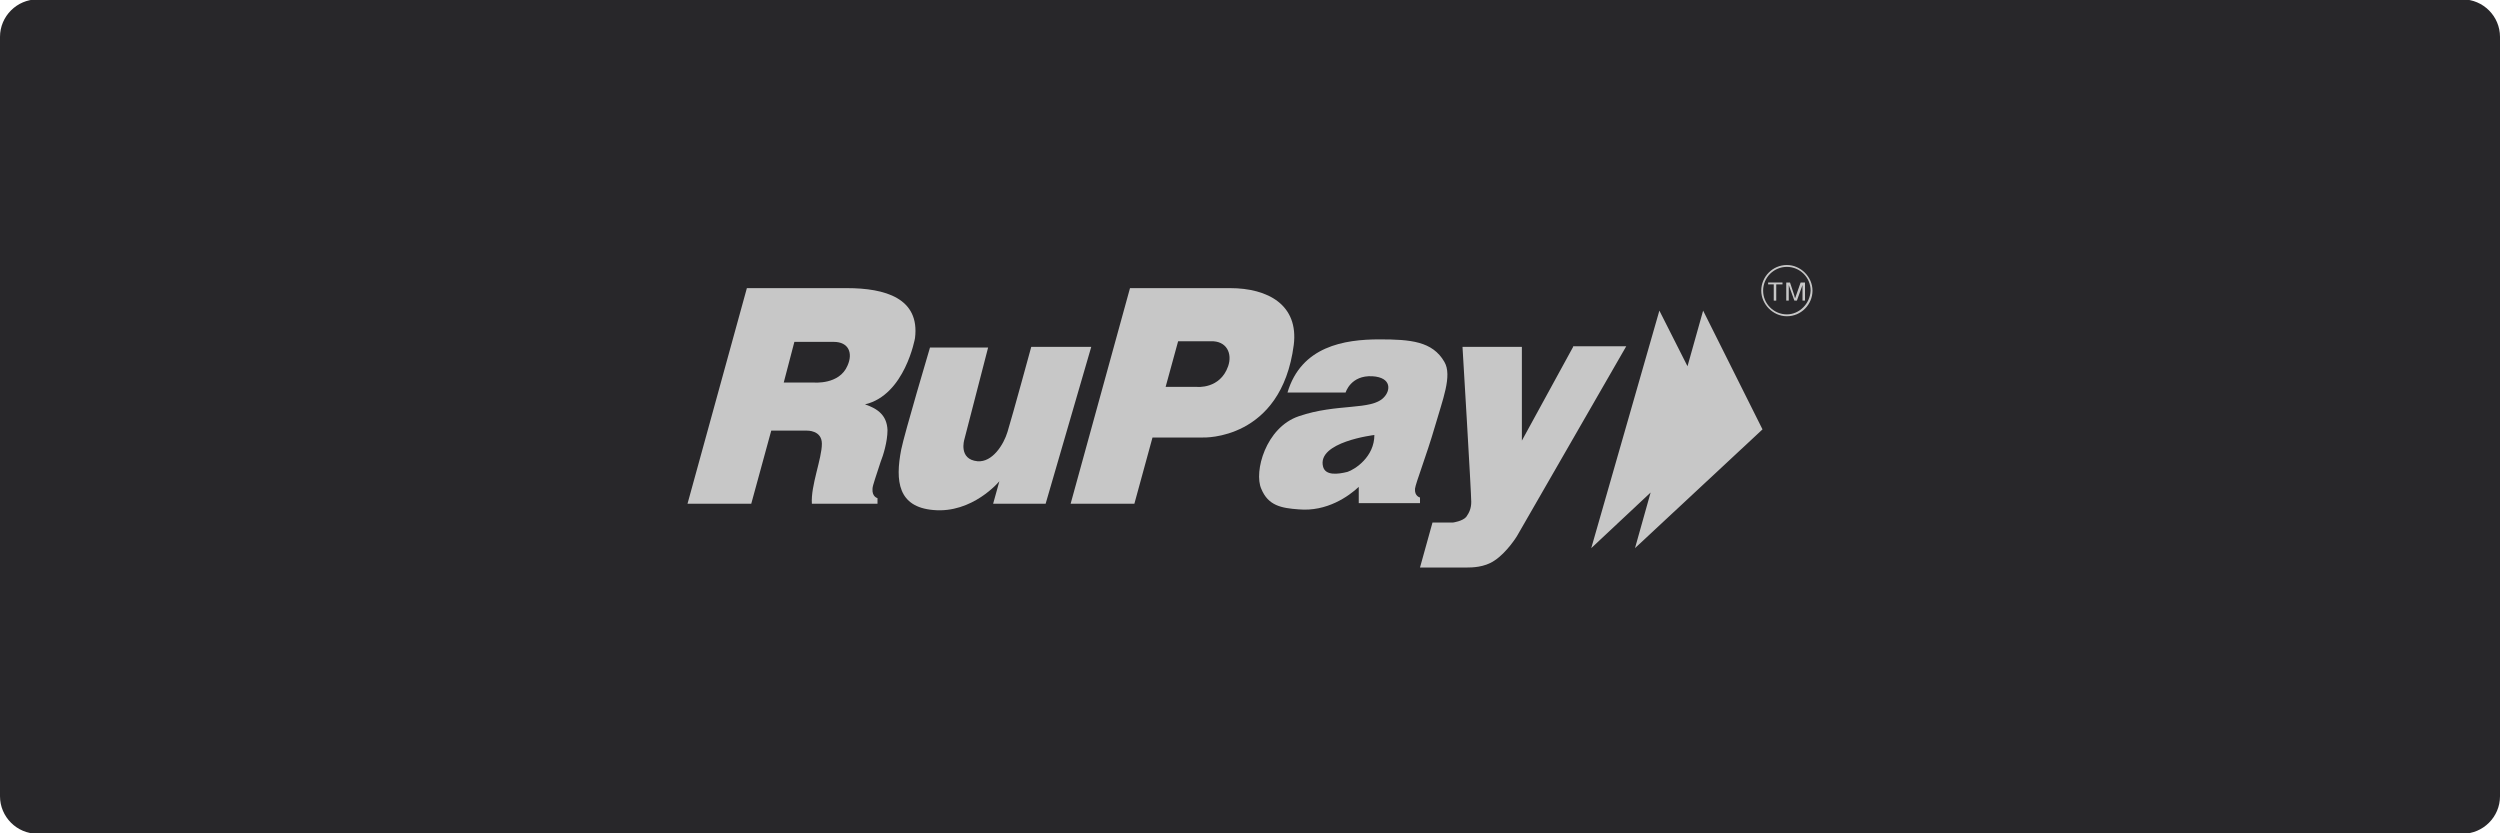 <?xml version="1.0" encoding="utf-8"?>
<!-- Generator: Adobe Illustrator 26.0.1, SVG Export Plug-In . SVG Version: 6.00 Build 0)  -->
<svg version="1.1"
	 id="svg2" xmlns:cc="http://creativecommons.org/ns#" xmlns:dc="http://purl.org/dc/elements/1.1/" xmlns:inkscape="http://www.inkscape.org/namespaces/inkscape" xmlns:rdf="http://www.w3.org/1999/02/22-rdf-syntax-ns#" xmlns:sodipodi="http://sodipodi.sourceforge.net/DTD/sodipodi-0.dtd" xmlns:svg="http://www.w3.org/2000/svg"
	 xmlns="http://www.w3.org/2000/svg" xmlns:xlink="http://www.w3.org/1999/xlink" x="0px" y="0px" viewBox="0 0 400 133.3"
	 style="enable-background:new 0 0 400 133.3;" xml:space="preserve">
<style type="text/css">
	.st0{fill:#28272A;}
	.st1{fill:#B1B1B0;}
	.st2{fill:#232121;}
	.st3{fill-rule:evenodd;clip-rule:evenodd;fill:#FFFFFF;}
	.st4{fill-rule:evenodd;clip-rule:evenodd;fill:#1D8546;}
	.st5{fill-rule:evenodd;clip-rule:evenodd;fill:#EC6B00;}
	.st6{fill:#C7C7C7;}
	.st7{fill:#4C4C4C;}
	.st8{fill:#586A6C;}
	.st9{fill:#FFFFFF;}
	.st10{fill-rule:evenodd;clip-rule:evenodd;fill:#382A8D;}
	.st11{fill-rule:evenodd;clip-rule:evenodd;}
</style>
<path class="st0" d="M394,133.4H6c-3.3,0-6-2.7-6-6V5.9c0-3.3,2.7-6,6-6h388c3.3,0,6,2.7,6,6v121.5C400,130.7,397.3,133.4,394,133.4
	z"/>
<g>
	<path class="st6" d="M226.4,78.2c0.1-0.9,1.8-5.2,3.2-10h0c1.2-4.2,2.8-8.1,1.5-10.3c-1.9-3.3-5.4-3.6-10.4-3.6
		c-5.6,0-12.5,1.1-14.7,8.5h9.3c0,0,0.8-2.8,4.3-2.6c3.1,0.2,2.9,2.3,1.8,3.4c-2,2.1-7.5,0.9-13.6,3c-5.3,1.8-7.2,8.9-6,11.6
		c1.1,2.7,3.2,3.1,6,3.3c4.5,0.4,8-2.1,9.6-3.6c0,1.6,0,2.6,0,2.6h9.8l0-0.9C227.2,79.6,226.3,79.4,226.4,78.2z M215.6,75.5
		L215.6,75.5c-1.6,0.4-3.5,0.6-3.9-0.8c-1.1-4,8.2-5.1,8.2-5.1C219.9,73.1,216.8,75.1,215.6,75.5z"/>
	<path class="st6" d="M207,55.2L207,55.2c0.8-6.4-4.1-9.1-10.2-9.1h-16l-9.5,34.5h10.2l2.9-10.6l8.1,0C192.5,70,205,70.5,207,55.2z
		 M196.5,58.6L196.5,58.6c-1.3,3.7-5,3.3-5,3.3l-5,0l2-7.3c0,0,3.2,0,5.2,0C196.3,54.5,197.2,56.6,196.5,58.6z"/>
	<path class="st6" d="M251.7,55.5l-8.2,15v-15H234c0,0,1.4,23.3,1.4,24.8c0,1-0.3,1.7-0.8,2.4c-0.6,0.7-2.1,0.9-2.1,0.9l-3.3,0
		l-2,7.2c0,0,4.2,0,7.6,0c0.6,0,2.7,0,4.3-1.1c2-1.3,3.6-3.9,3.6-3.9l17.5-30.4H251.7z"/>
	<path class="st6" d="M165,55.5c0,0-3,11-3.8,13.6c-0.6,2-2.4,4.9-4.8,4.7c-3.1-0.3-2.1-3.5-2.1-3.5l3.8-14.7h-9.3
		c0,0-4.1,13.8-4.6,16.3c-1,5.1-0.5,9.2,5.1,9.7c6.3,0.6,10.6-4.6,10.6-4.6l-1,3.6h8.4l7.3-25.1H165z"/>
	<polygon class="st6" points="234,55.5 234,55.5 234,55.5 	"/>
	<path class="st6" d="M146.4,54.1L146.4,54.1c0.8-6.4-4.8-8-10.9-8h-16L110,80.6h10.2l3.2-11.7l5.7,0c0,0,2.4-0.1,2.4,2.1
		c0,2.4-1.8,6.7-1.6,9.6h10.5l0-0.9c0,0-0.9-0.2-0.8-1.5c0-0.5,0.6-2.1,1.3-4.3c0.4-1,1.1-3.2,1.1-5.1c-0.1-2.3-1.5-3.4-3.6-4.1
		C144.8,63.2,146.4,54.1,146.4,54.1z M135.6,58.5L135.6,58.5c-1.3,3.1-5.4,2.7-5.4,2.7l-4.8,0l1.7-6.5c0,0,4.3,0,6.3,0
		C135.8,54.7,136.5,56.5,135.6,58.5z"/>
	<polygon class="st6" points="270,58.6 265.5,49.7 254.6,87.7 264.1,78.8 261.6,87.7 282,68.7 272.5,49.7 	"/>
	<path class="st6" d="M285.9,42.4c-2.3,0-4.1,1.9-4.1,4.1s1.9,4.1,4.1,4.1c2.3,0,4.1-1.9,4.1-4.1C290,44.3,288.1,42.4,285.9,42.4z
		 M285.9,50.3c-2.1,0-3.8-1.7-3.8-3.8c0-2.1,1.7-3.8,3.8-3.8c2.1,0,3.8,1.7,3.8,3.8C289.6,48.6,287.9,50.3,285.9,50.3z"/>
	<path class="st6" d="M288.1,45.2l-0.7,2c-0.1,0.2-0.1,0.4-0.2,0.5c0-0.1-0.1-0.2-0.1-0.4l-0.7-2.1h-0.6v2.9h0.4v-2.5l0.9,2.5h0.4
		l0.9-2.5v2.5h0.4v-2.9H288.1z"/>
	<polygon class="st6" points="282.9,45.5 283.8,45.5 283.8,48.1 284.2,48.1 284.2,45.5 285.2,45.5 285.2,45.2 282.9,45.2 	"/>
</g>
</svg>
